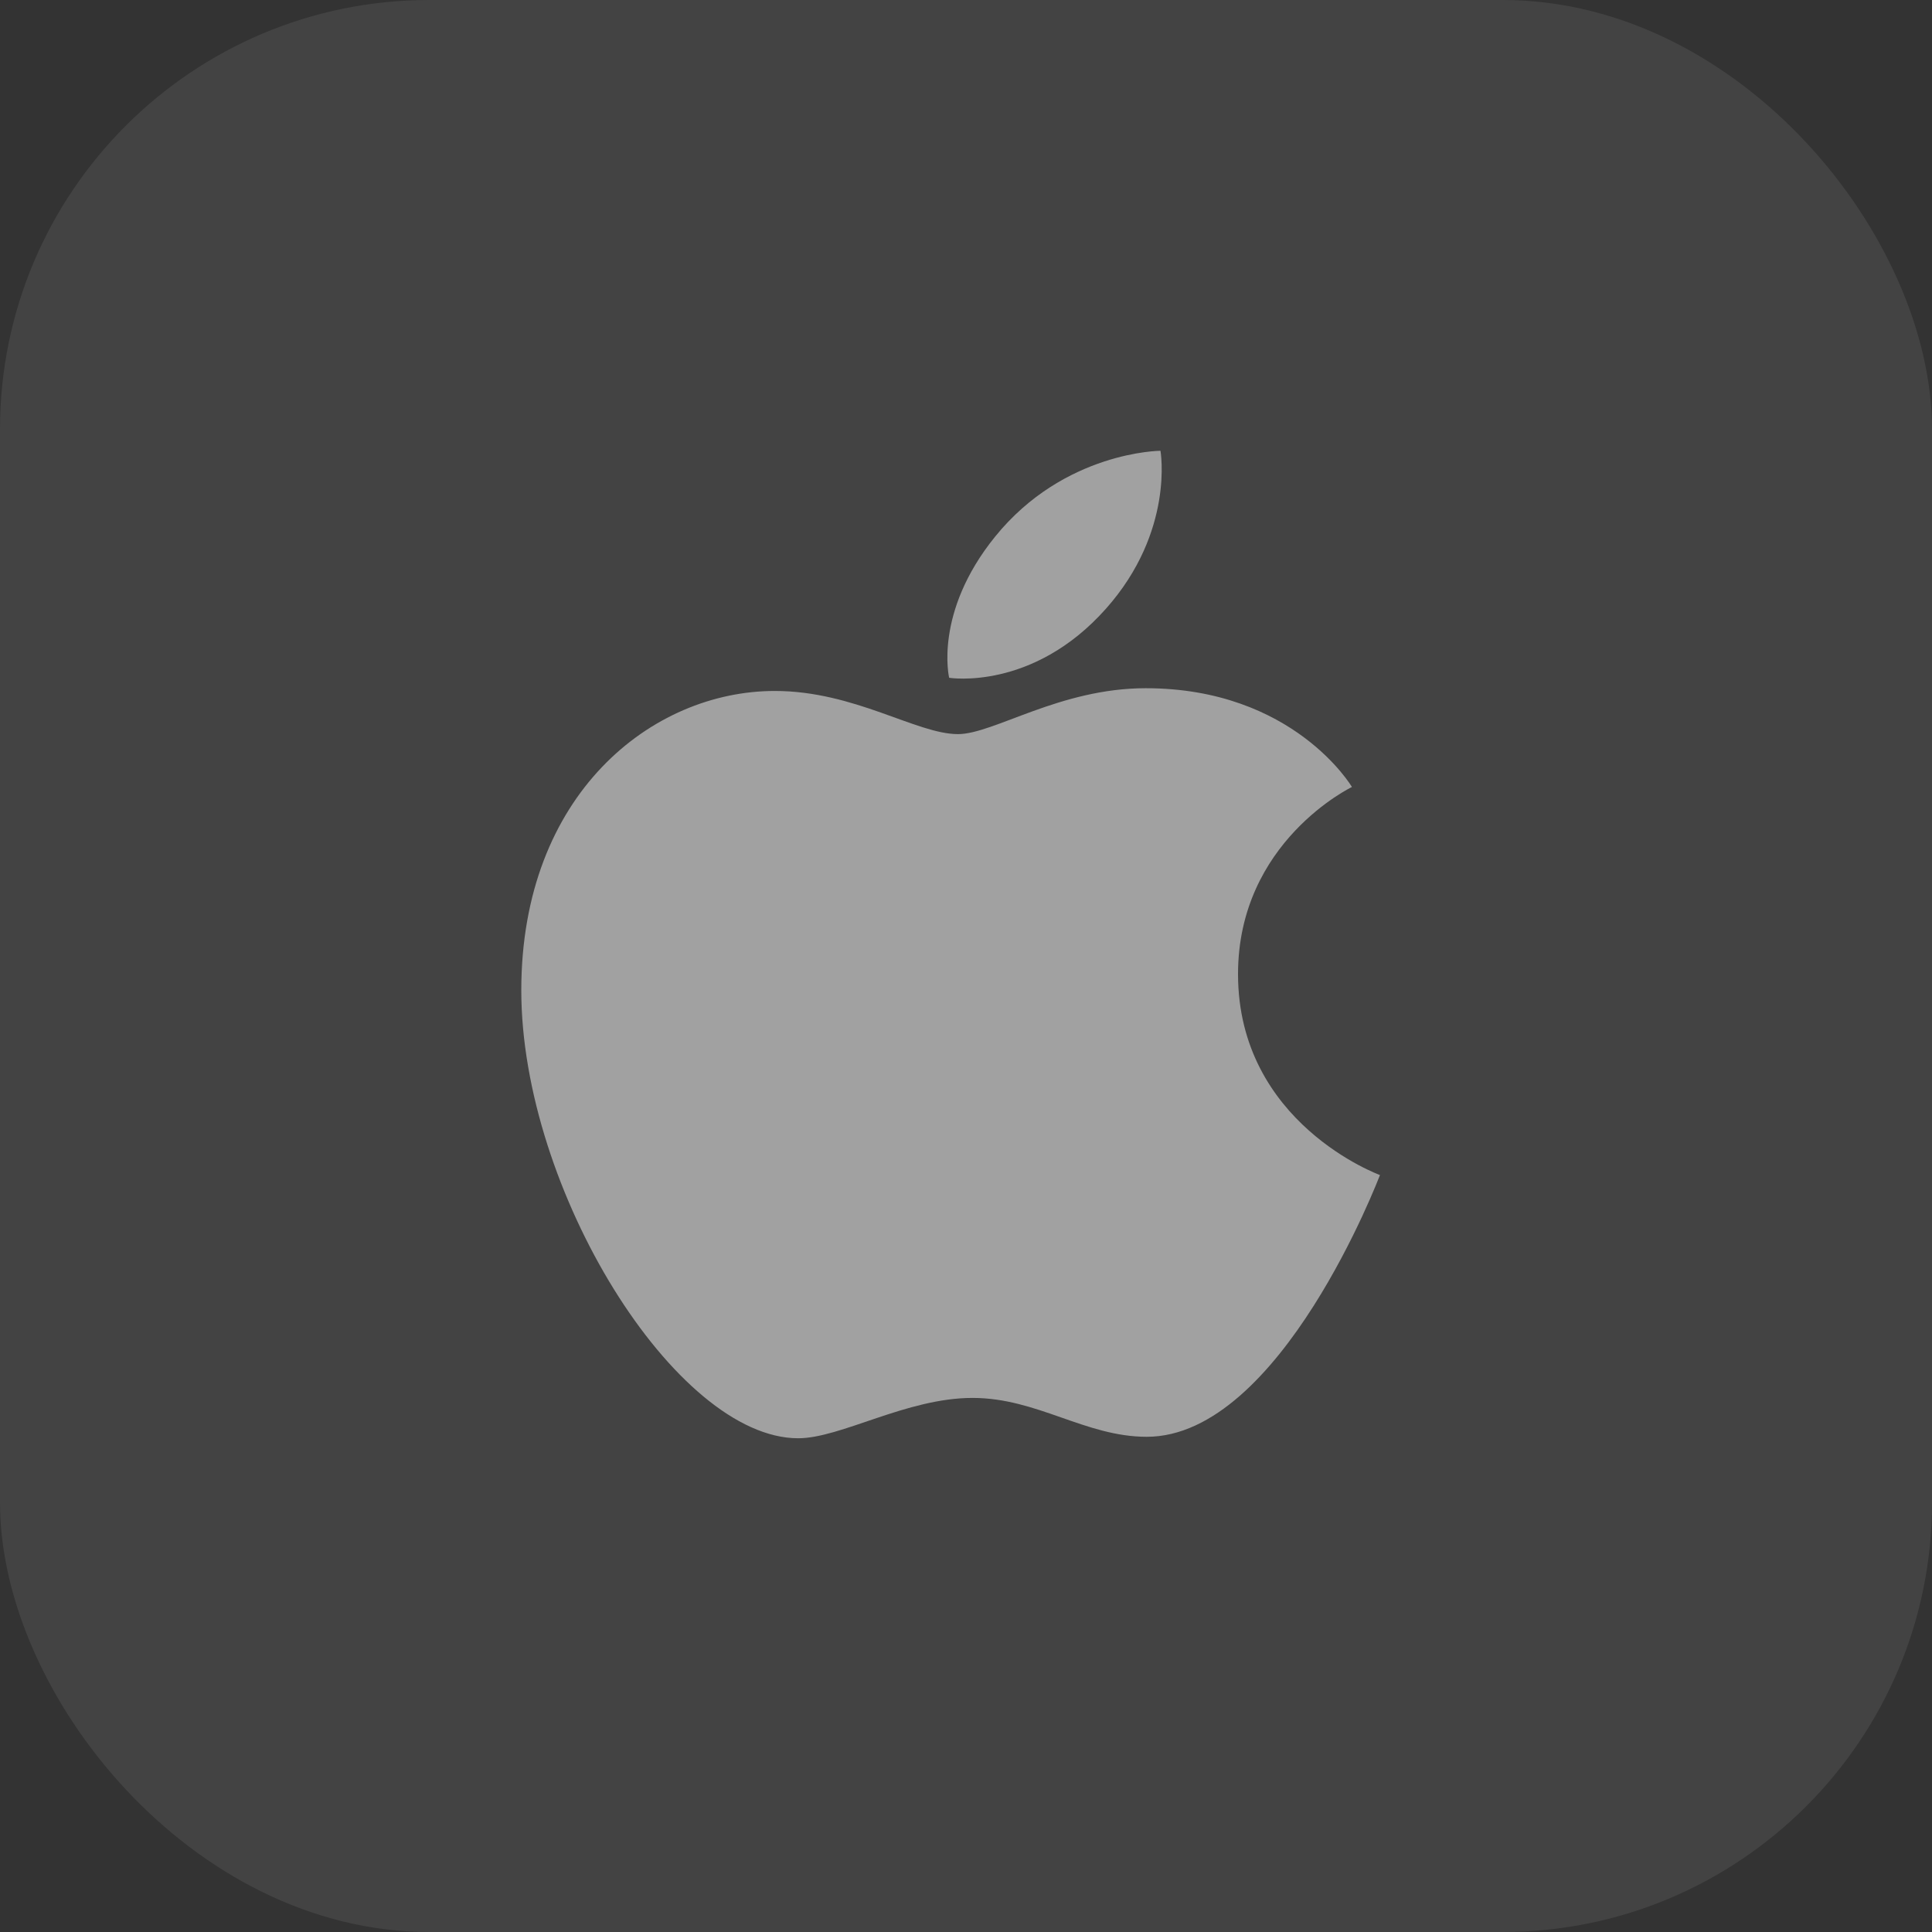 <svg width="50" height="50" viewBox="0 0 50 50" fill="none" xmlns="http://www.w3.org/2000/svg">
<rect x="0" y="0" width="50" height="50" fill="#333333" stroke="none"/>
<rect opacity="0.08" width="50" height="50" rx="11.111" fill="white"/>
<g opacity="0.5">
<path d="M25.752 13.89C27.543 11.677 30.033 11.666 30.033 11.666C30.033 11.666 30.403 13.747 28.624 15.751C26.724 17.891 24.564 17.541 24.564 17.541C24.564 17.541 24.159 15.858 25.752 13.89ZM24.792 18.999C25.714 18.999 27.424 17.811 29.65 17.811C33.481 17.811 34.988 20.367 34.988 20.367C34.988 20.367 32.04 21.78 32.04 25.209C32.04 29.077 35.713 30.41 35.713 30.41C35.713 30.41 33.146 37.184 29.678 37.184C28.085 37.184 26.847 36.178 25.169 36.178C23.459 36.178 21.762 37.222 20.657 37.222C17.491 37.222 13.491 30.796 13.491 25.63C13.491 20.548 16.876 17.882 20.052 17.882C22.117 17.882 23.719 18.999 24.792 18.999Z" fill="white"/>
</g>
</svg>